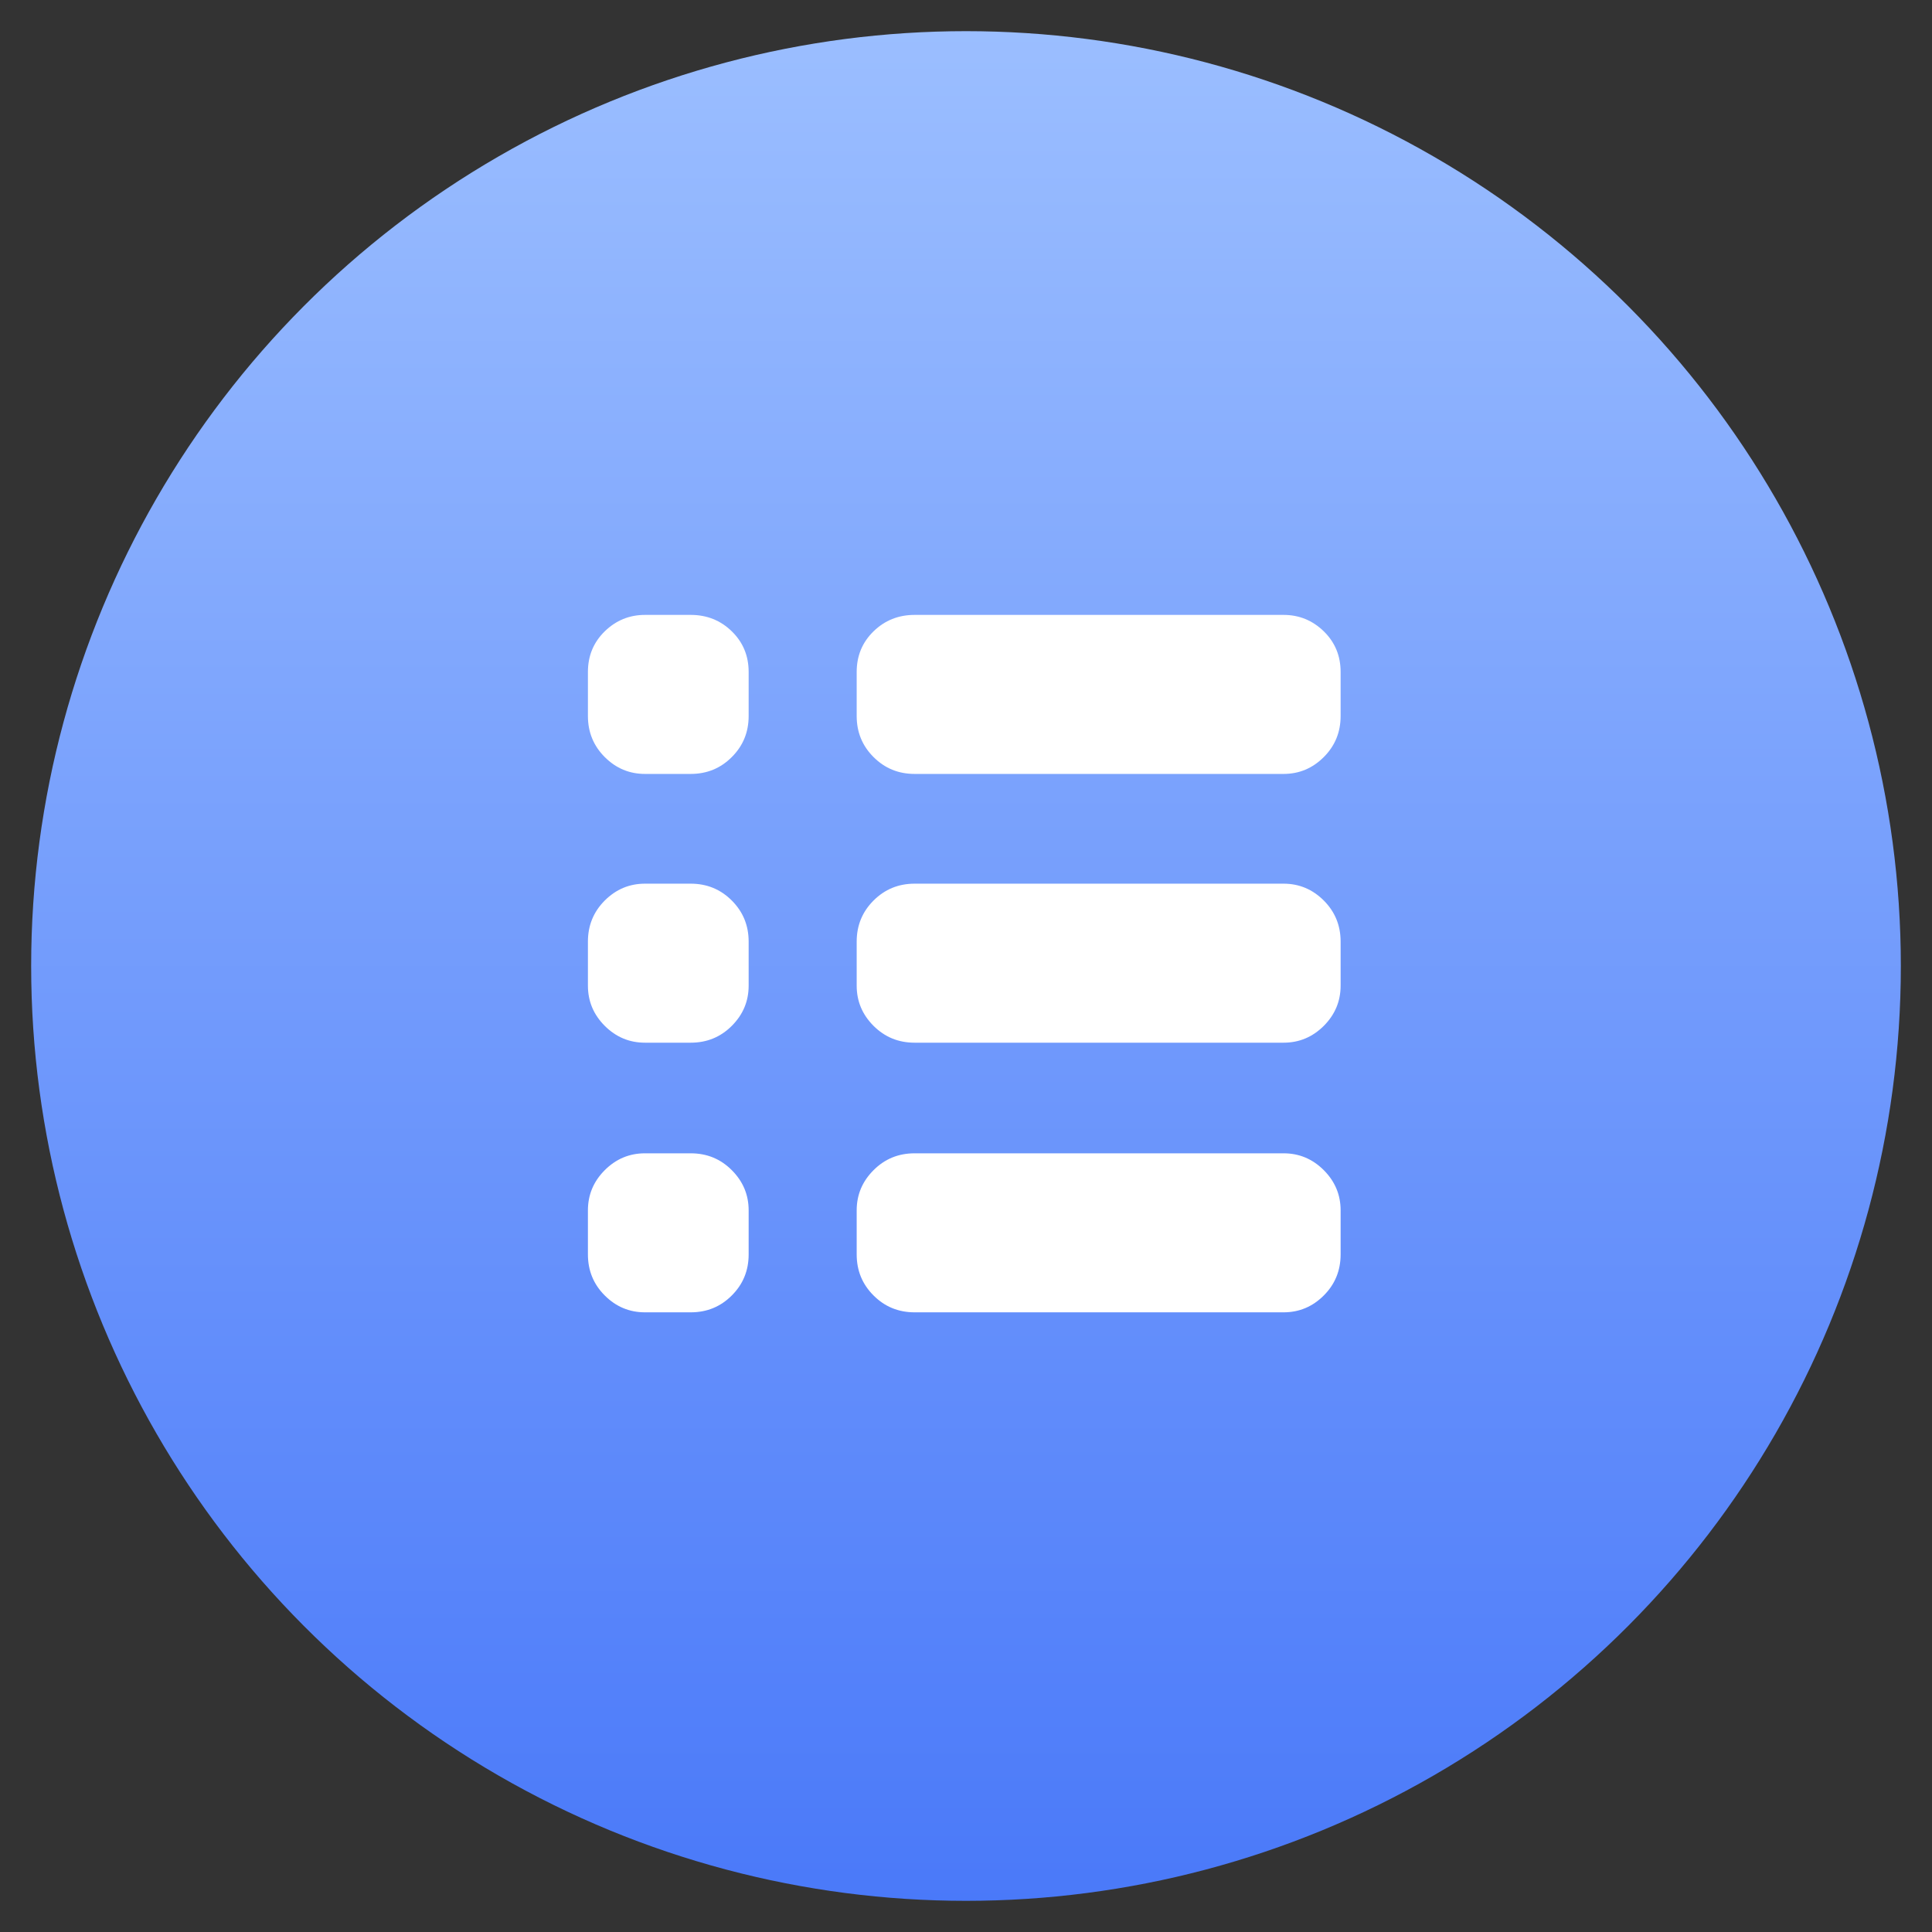 <?xml version="1.0" encoding="UTF-8"?>
<svg width="62px" height="62px" viewBox="0 0 62 62" version="1.1" xmlns="http://www.w3.org/2000/svg" xmlns:xlink="http://www.w3.org/1999/xlink">
    <rect x="0" y="0" width="62" height="62" fill="#333333" stroke="none"/>
    <title>playlist_management</title>
    <defs>
        <linearGradient x1="50%" y1="0%" x2="50%" y2="100%" id="linearGradient-1">
            <stop stop-color="#9BBEFF" offset="0%"></stop>
            <stop stop-color="#4A79F9" offset="100%"></stop>
        </linearGradient>
    </defs>
    <g id="页面-1" stroke="none" stroke-width="1" fill="none" fill-rule="evenodd">
        <g id="tidytag--https://itubego.com/id3-music-tag-editor/" transform="translate(-1039, -3513)">
            <g id="编组-23" transform="translate(1039, 3513)">
                <g id="编组-21" transform="translate(1, 1)">
                    <circle id="椭圆形" fill="url(#linearGradient-1)" cx="30" cy="30" r="30"></circle>
                    <g id="列表-(2)" transform="translate(17, 17)">
                        <rect id="矩形" fill-opacity="0" fill="#D8D8D8" x="0" y="0" width="26" height="26"></rect>
                        <path d="M4.167,1.733 C4.685,1.733 5.124,1.909 5.484,2.26 C5.845,2.612 6.025,3.046 6.025,3.564 L6.025,4.978 C6.025,5.496 5.845,5.935 5.484,6.295 C5.124,6.656 4.685,6.836 4.167,6.836 L2.697,6.836 C2.198,6.836 1.768,6.656 1.407,6.295 C1.047,5.935 0.867,5.496 0.867,4.978 L0.867,3.564 C0.867,3.046 1.047,2.612 1.407,2.26 C1.768,1.909 2.198,1.733 2.697,1.733 L4.167,1.733 Z M23.192,1.733 C23.691,1.733 24.121,1.909 24.482,2.26 C24.842,2.612 25.022,3.046 25.022,3.564 L25.022,4.978 C25.022,5.496 24.842,5.935 24.482,6.295 C24.121,6.656 23.691,6.836 23.192,6.836 L11.35,6.836 C10.832,6.836 10.393,6.656 10.033,6.295 C9.672,5.935 9.492,5.496 9.492,4.978 L9.492,3.564 C9.492,3.046 9.672,2.612 10.033,2.26 C10.393,1.909 10.832,1.733 11.35,1.733 L23.192,1.733 Z M4.167,10.358 C4.685,10.358 5.124,10.539 5.484,10.899 C5.845,11.26 6.025,11.699 6.025,12.217 L6.025,13.631 C6.025,14.13 5.845,14.56 5.484,14.921 C5.124,15.281 4.685,15.461 4.167,15.461 L2.697,15.461 C2.198,15.461 1.768,15.281 1.407,14.921 C1.047,14.56 0.867,14.13 0.867,13.631 L0.867,12.217 C0.867,11.699 1.047,11.26 1.407,10.899 C1.768,10.539 2.198,10.358 2.697,10.358 L4.167,10.358 Z M23.192,10.358 C23.691,10.358 24.121,10.539 24.482,10.899 C24.842,11.26 25.022,11.699 25.022,12.217 L25.022,13.631 C25.022,14.13 24.842,14.56 24.482,14.921 C24.121,15.281 23.691,15.461 23.192,15.461 L11.35,15.461 C10.832,15.461 10.393,15.281 10.033,14.921 C9.672,14.56 9.492,14.13 9.492,13.631 L9.492,12.217 C9.492,11.699 9.672,11.26 10.033,10.899 C10.393,10.539 10.832,10.358 11.35,10.358 L23.192,10.358 Z M4.167,19.011 C4.685,19.011 5.124,19.191 5.484,19.552 C5.845,19.913 6.025,20.342 6.025,20.842 L6.025,22.256 C6.025,22.774 5.845,23.213 5.484,23.573 C5.124,23.934 4.685,24.114 4.167,24.114 L2.697,24.114 C2.198,24.114 1.768,23.934 1.407,23.573 C1.047,23.213 0.867,22.774 0.867,22.256 L0.867,20.842 C0.867,20.342 1.047,19.913 1.407,19.552 C1.768,19.191 2.198,19.011 2.697,19.011 L4.167,19.011 Z M23.192,19.011 C23.691,19.011 24.121,19.191 24.482,19.552 C24.842,19.913 25.022,20.342 25.022,20.842 L25.022,22.256 C25.022,22.774 24.842,23.213 24.482,23.573 C24.121,23.934 23.691,24.114 23.192,24.114 L11.35,24.114 C10.832,24.114 10.393,23.934 10.033,23.573 C9.672,23.213 9.492,22.774 9.492,22.256 L9.492,20.842 C9.492,20.342 9.672,19.913 10.033,19.552 C10.393,19.191 10.832,19.011 11.35,19.011 L23.192,19.011 Z" id="形状" fill="#FFFFFF" fill-rule="nonzero"></path>
                    </g>
                </g>
            </g>
        </g>
    </g>
</svg>